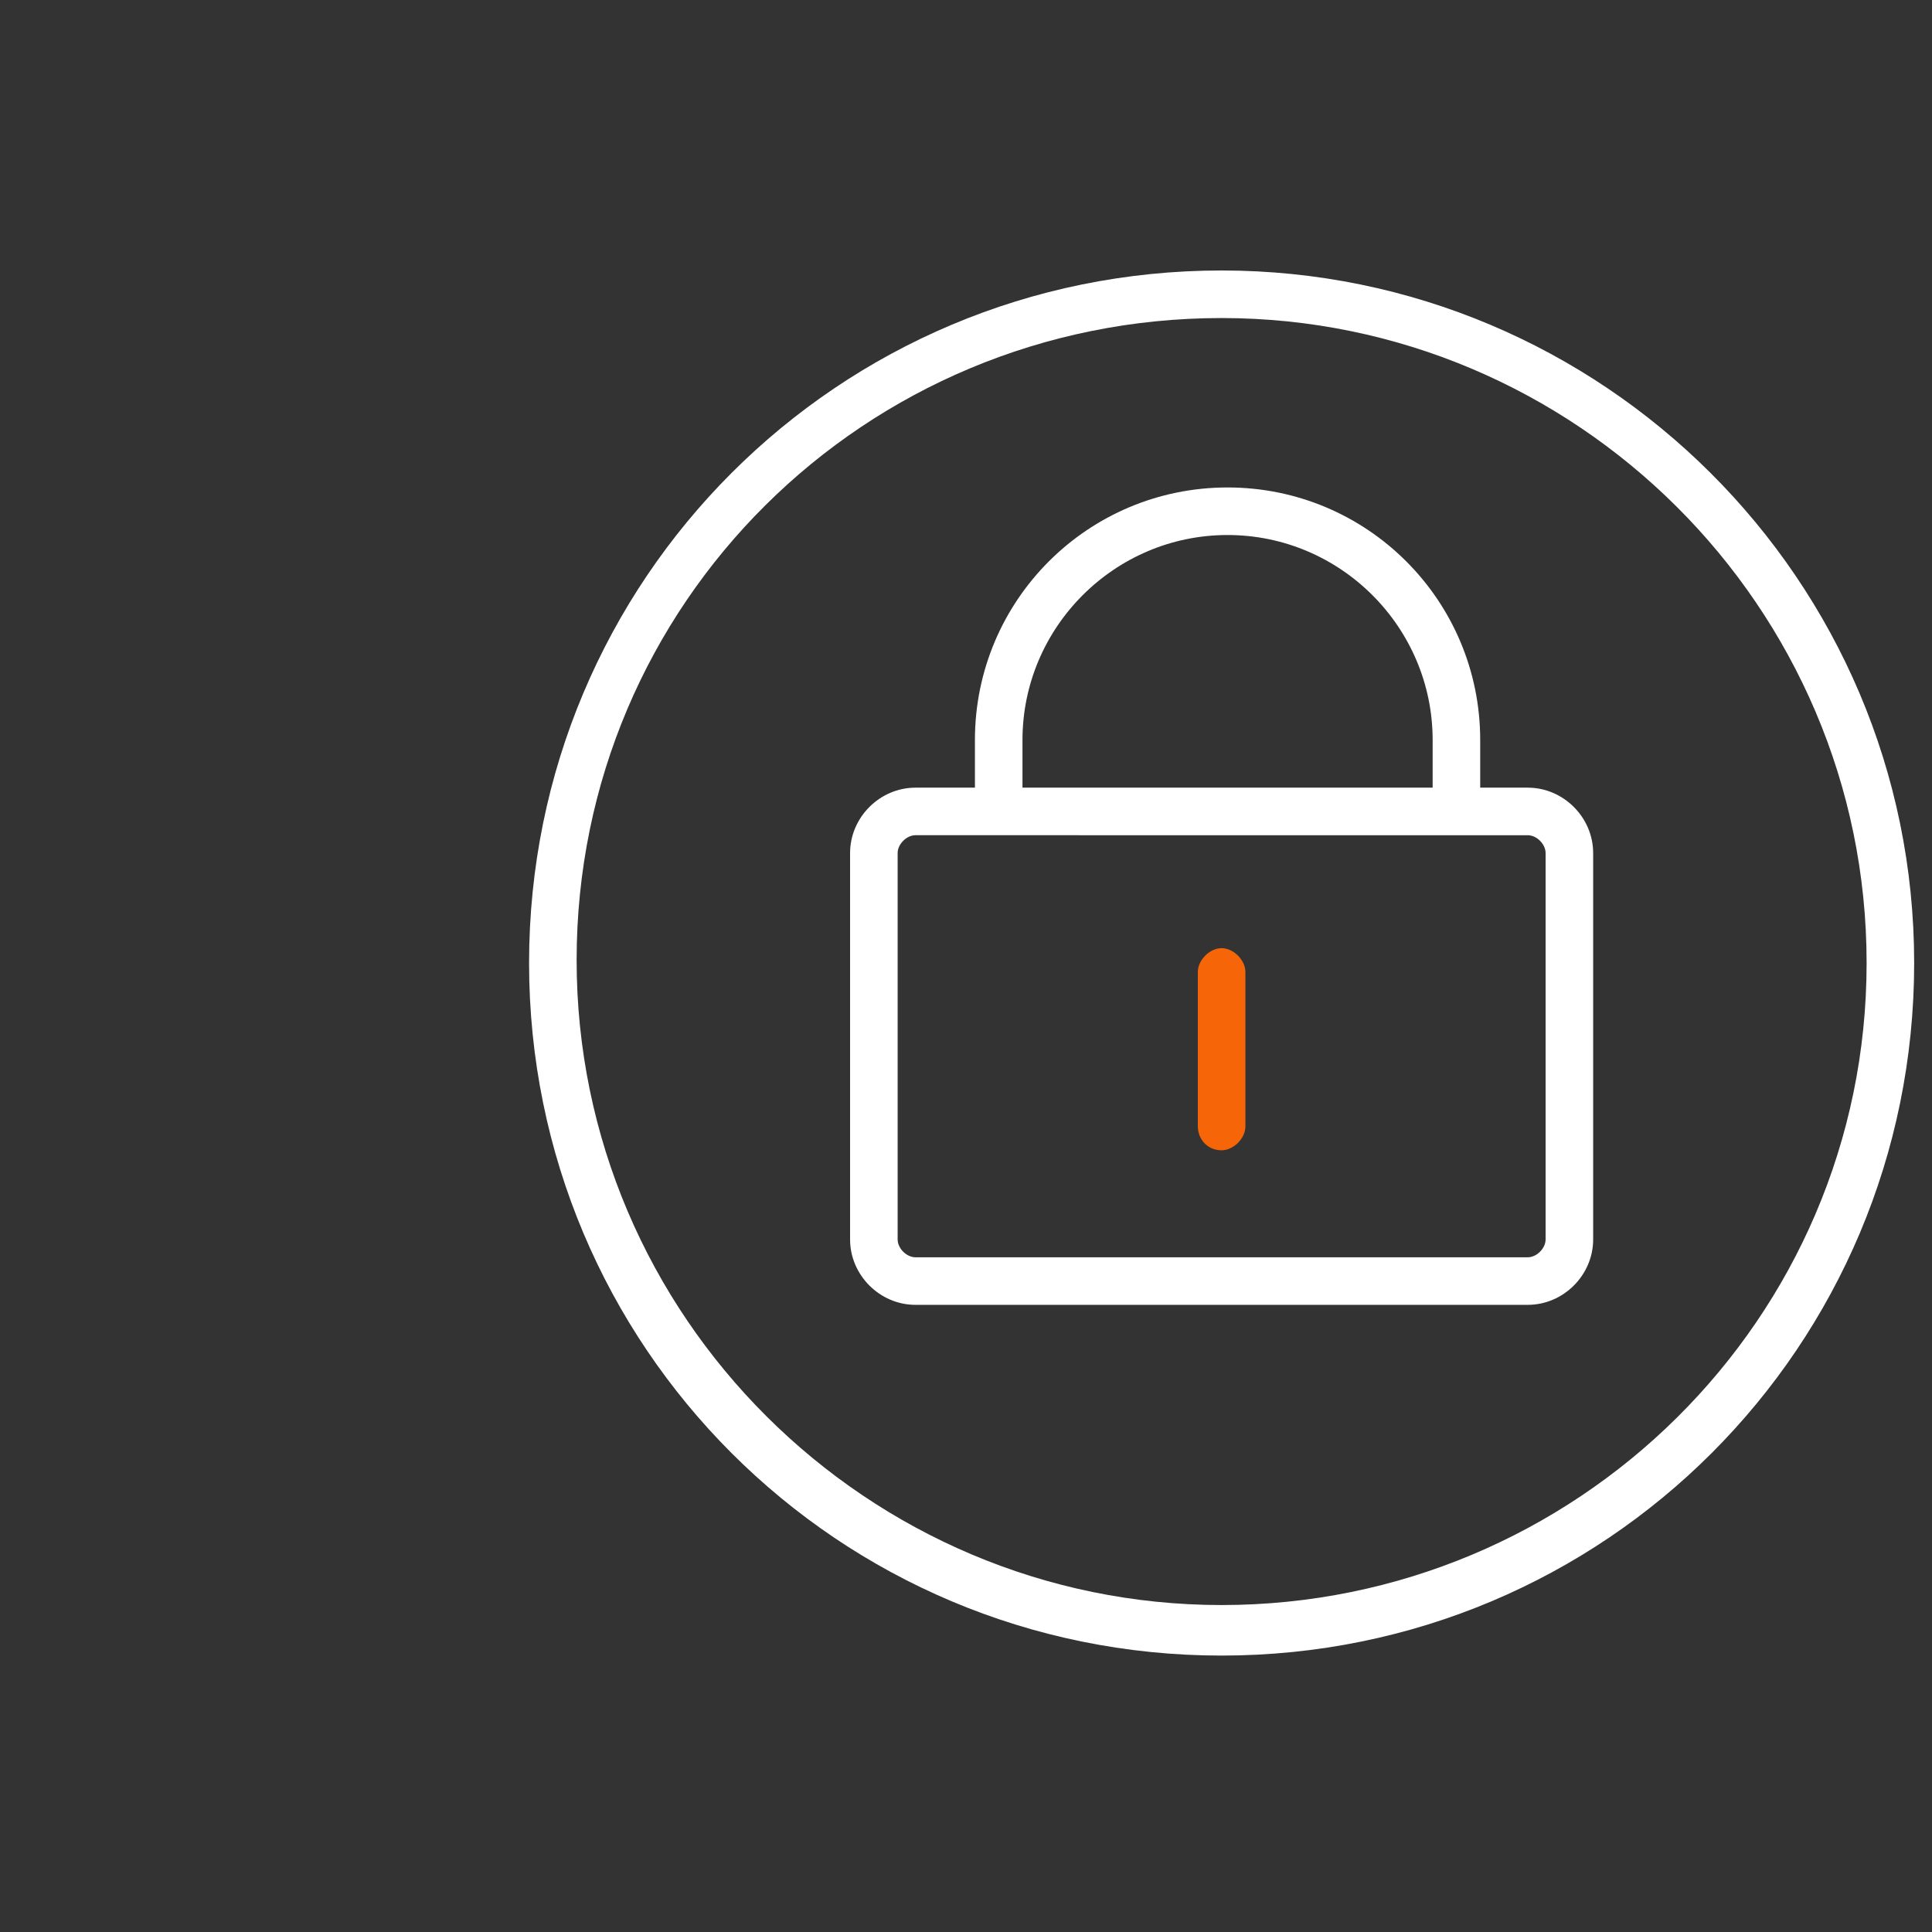 <?xml version="1.0" encoding="utf-8"?>
<!-- Generator: Adobe Illustrator 26.4.1, SVG Export Plug-In . SVG Version: 6.00 Build 0)  -->
<svg version="1.1" id="Devices" xmlns="http://www.w3.org/2000/svg" xmlns:xlink="http://www.w3.org/1999/xlink" x="0px" y="0px"
	 viewBox="0 0 65 65" style="enable-background:new 0 0 65 65;" xml:space="preserve">
<rect x="0" y="0" width="65" height="65" fill="#333333" stroke="none"/>
<style type="text/css">
	.st0{fill:#FFFFFF;}
	.st1{fill:#F66608;}
</style>
<path class="st0" d="M41.1,10.7c11.9,0,21.7,9.7,21.7,21.7S53,54,41.1,54s-21.7-9.7-21.7-21.7S29.1,10.7,41.1,10.7 M41.1,9.1
	c-12.9,0-23.3,10.4-23.3,23.3s10.4,23.3,23.3,23.3s23.3-10.4,23.3-23.3S53.9,9.1,41.1,9.1L41.1,9.1z"/>
<path class="st0" d="M51.4,28.1c0.3,0,0.6,0.3,0.6,0.6v13c0,0.3-0.3,0.6-0.6,0.6H30.8c-0.3,0-0.6-0.3-0.6-0.6v-13
	c0-0.3,0.3-0.6,0.6-0.6H51.4 M51.4,26.5H30.8c-1.2,0-2.2,1-2.2,2.2v13c0,1.2,1,2.2,2.2,2.2h20.6c1.2,0,2.2-1,2.2-2.2v-13
	C53.6,27.5,52.6,26.5,51.4,26.5C51.4,26.5,51.4,26.5,51.4,26.5z"/>
<path class="st1" d="M41.1,38.7c-0.5,0-0.8-0.4-0.8-0.8v-5.2c0-0.4,0.4-0.8,0.8-0.8s0.8,0.4,0.8,0.8v5.2
	C41.9,38.3,41.5,38.7,41.1,38.7z"/>
<path class="st0" d="M49.8,27.5h-1.6v-2.6c0-3.8-3.1-6.9-6.9-6.9s-6.9,3.1-6.9,6.9v2.6h-1.6v-2.6c0-4.7,3.8-8.5,8.5-8.5
	s8.5,3.8,8.5,8.5V27.5z"/>
</svg>
